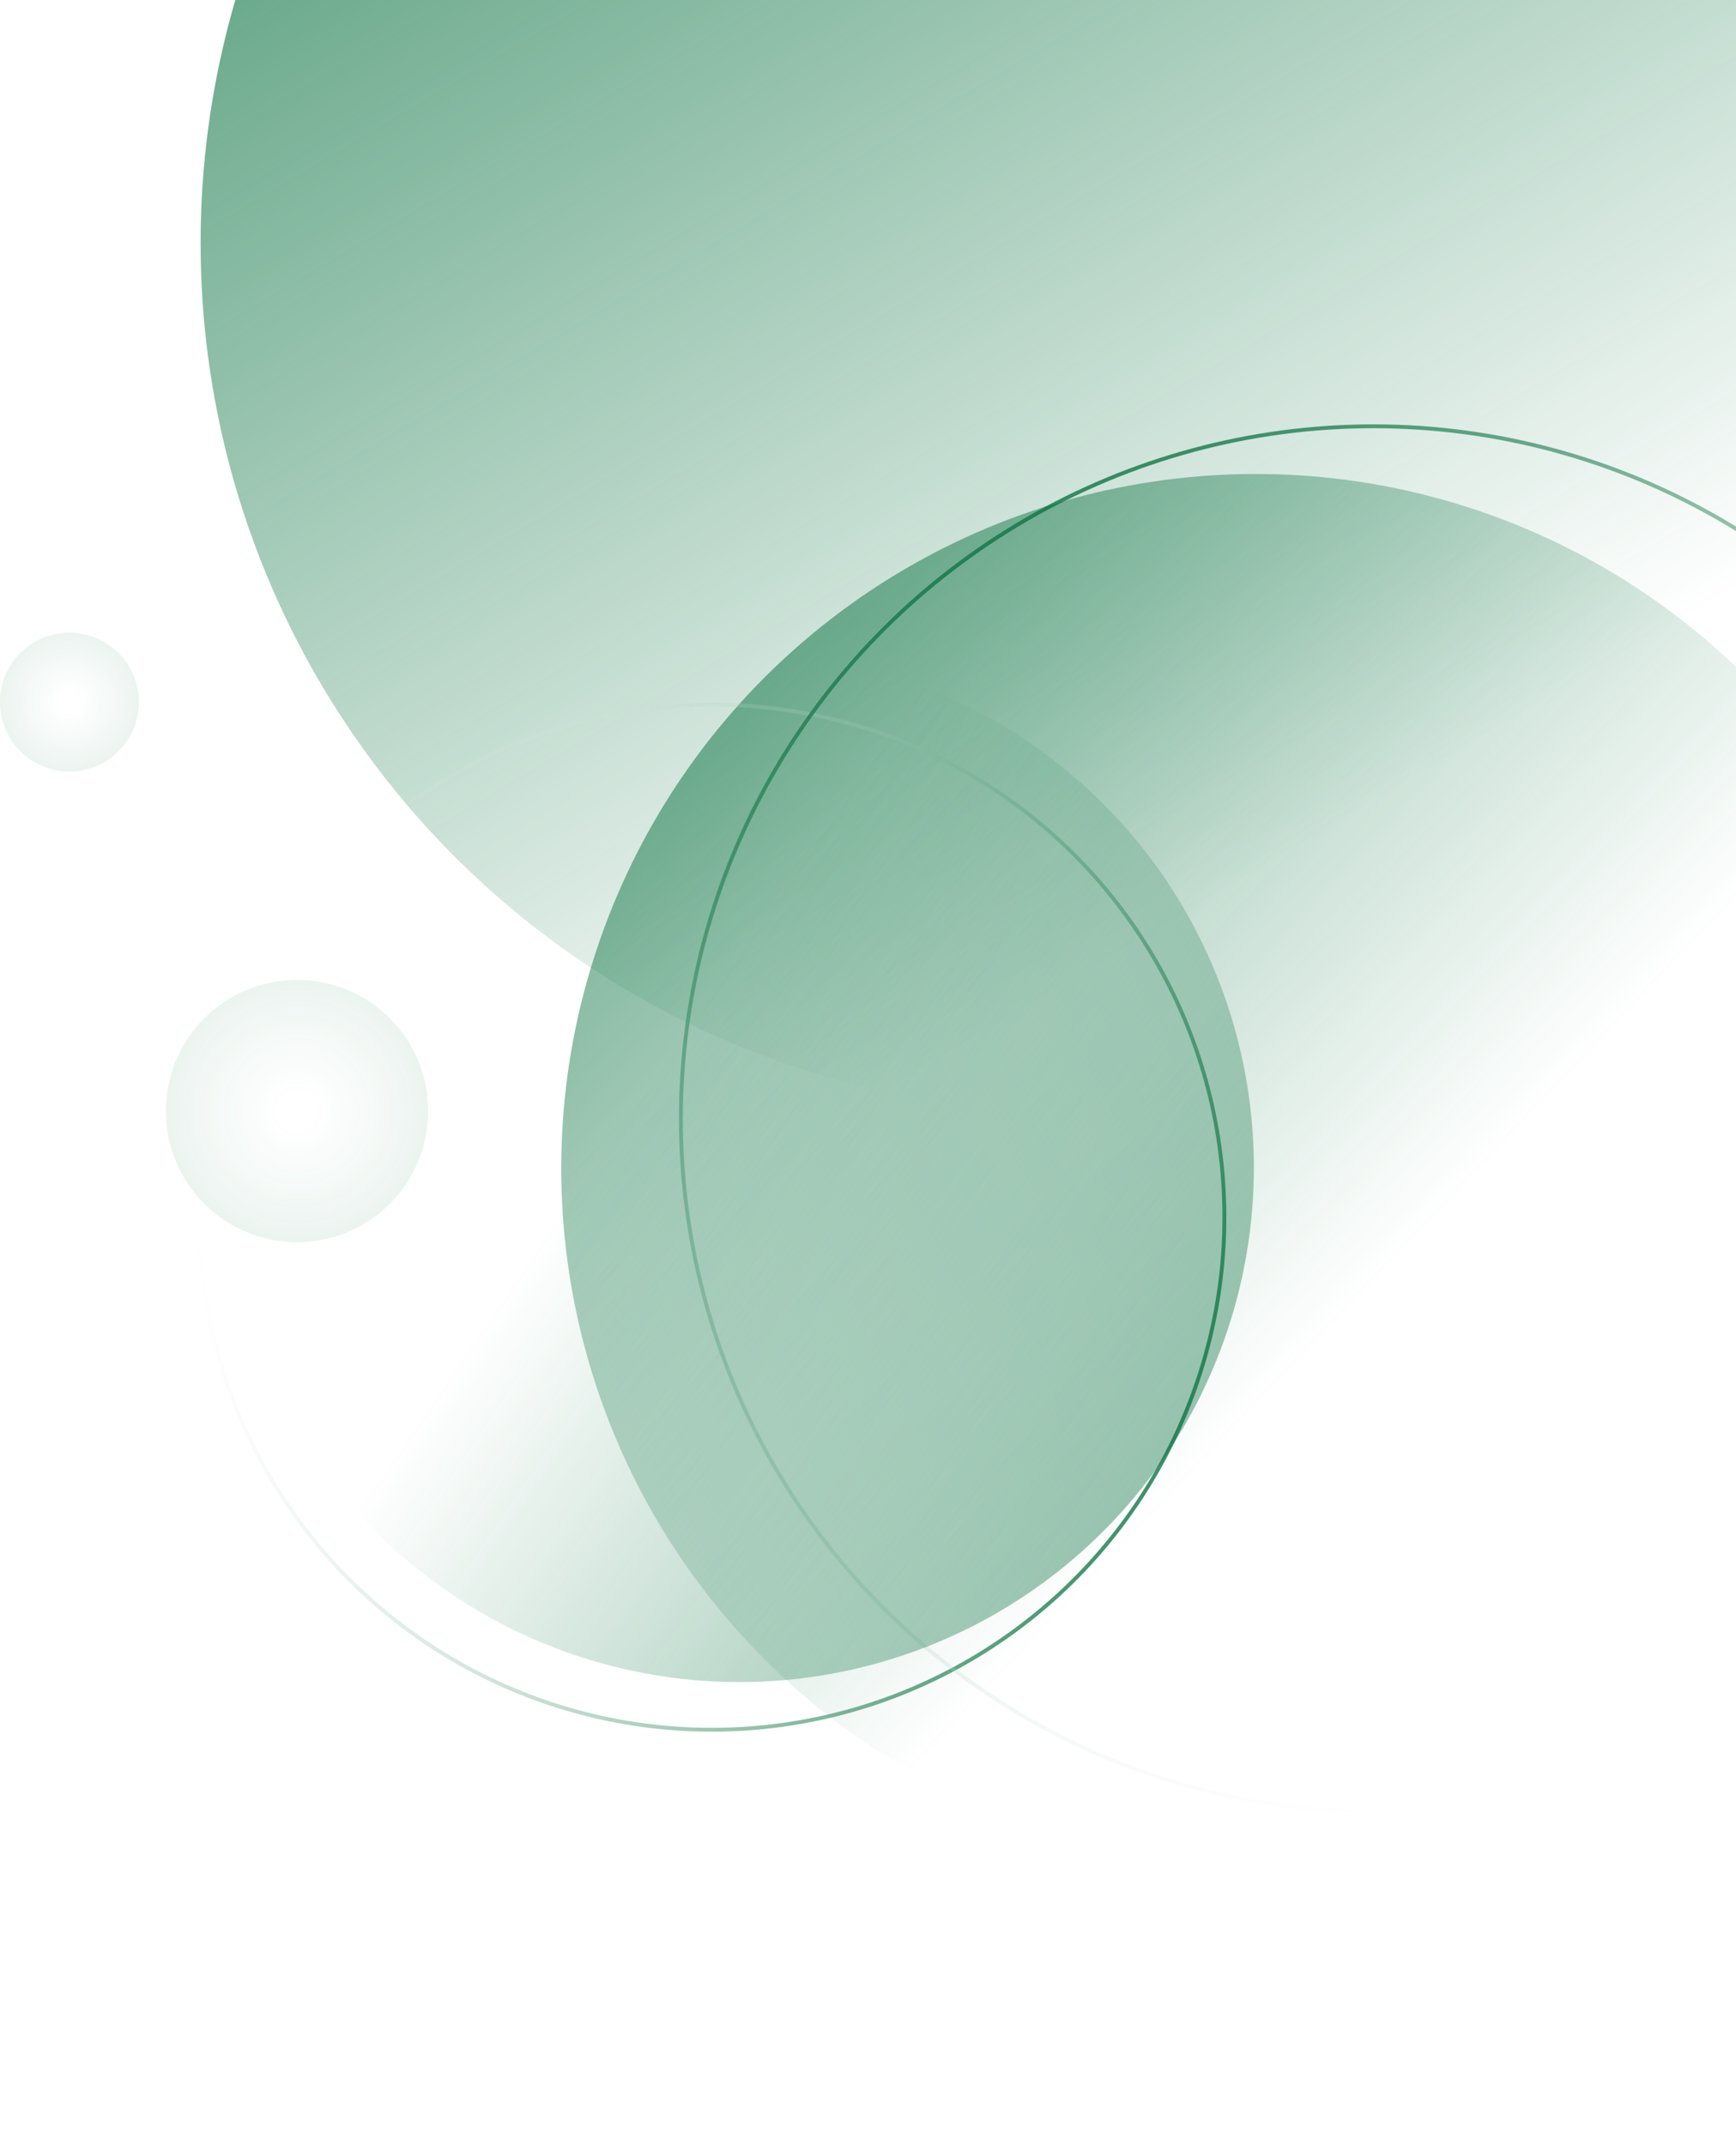<svg width="450" height="556" fill="none" xmlns="http://www.w3.org/2000/svg"><circle cx="277" cy="63" r="225" fill="url(#a)"/><circle cx="18" cy="182" r="18" fill="url(#b)"/><circle cx="77" cy="288" r="34" fill="url(#c)"/><circle cx="325.486" cy="302.87" r="180" transform="rotate(-37.685 325.486 302.87)" fill="url(#d)"/><circle opacity=".8" cx="184.521" cy="315.521" r="132.862" transform="rotate(114.874 184.521 315.521)" stroke="url(#e)"/><circle opacity=".8" cx="356" cy="290" r="179.5" transform="rotate(-30 356 290)" stroke="url(#f)"/><circle opacity=".8" cx="191.659" cy="302.659" r="133.362" transform="rotate(133.319 191.659 302.659)" fill="url(#g)"/><defs><linearGradient id="a" x1="-54.5" y1="-178" x2="222" y2="288" gradientUnits="userSpaceOnUse"><stop stop-color="#0e7444"/><stop offset="1" stop-color="#0e7444" stop-opacity="0"/></linearGradient><linearGradient id="d" x1="226.775" y1="-66.155" x2="292.157" y2="351.421" gradientUnits="userSpaceOnUse"><stop stop-color="#0e7444"/><stop offset="1" stop-color="#0e7444" stop-opacity="0"/></linearGradient><linearGradient id="e" x1="184.521" y1="182.159" x2="184.521" y2="448.882" gradientUnits="userSpaceOnUse"><stop stop-color="#0e7444"/><stop offset="1" stop-color="#fff" stop-opacity="0"/></linearGradient><linearGradient id="f" x1="356" y1="110" x2="356" y2="470" gradientUnits="userSpaceOnUse"><stop stop-color="#0e7444"/><stop offset="1" stop-color="#fff" stop-opacity="0"/></linearGradient><linearGradient id="g" x1="118.524" y1="29.25" x2="166.965" y2="338.63" gradientUnits="userSpaceOnUse"><stop stop-color="#0e7444"/><stop offset="1" stop-color="#0e7444" stop-opacity="0"/></linearGradient><radialGradient id="b" cx="0" cy="0" r="1" gradientUnits="userSpaceOnUse" gradientTransform="matrix(0 18 -18 0 18 182)"><stop offset=".146" stop-color="#0e7444" stop-opacity="0"/><stop offset="1" stop-color="#0e7444" stop-opacity=".08"/></radialGradient><radialGradient id="c" cx="0" cy="0" r="1" gradientUnits="userSpaceOnUse" gradientTransform="matrix(0 34 -34 0 77 288)"><stop offset=".146" stop-color="#0e7444" stop-opacity="0"/><stop offset="1" stop-color="#0e7444" stop-opacity=".08"/></radialGradient></defs></svg>